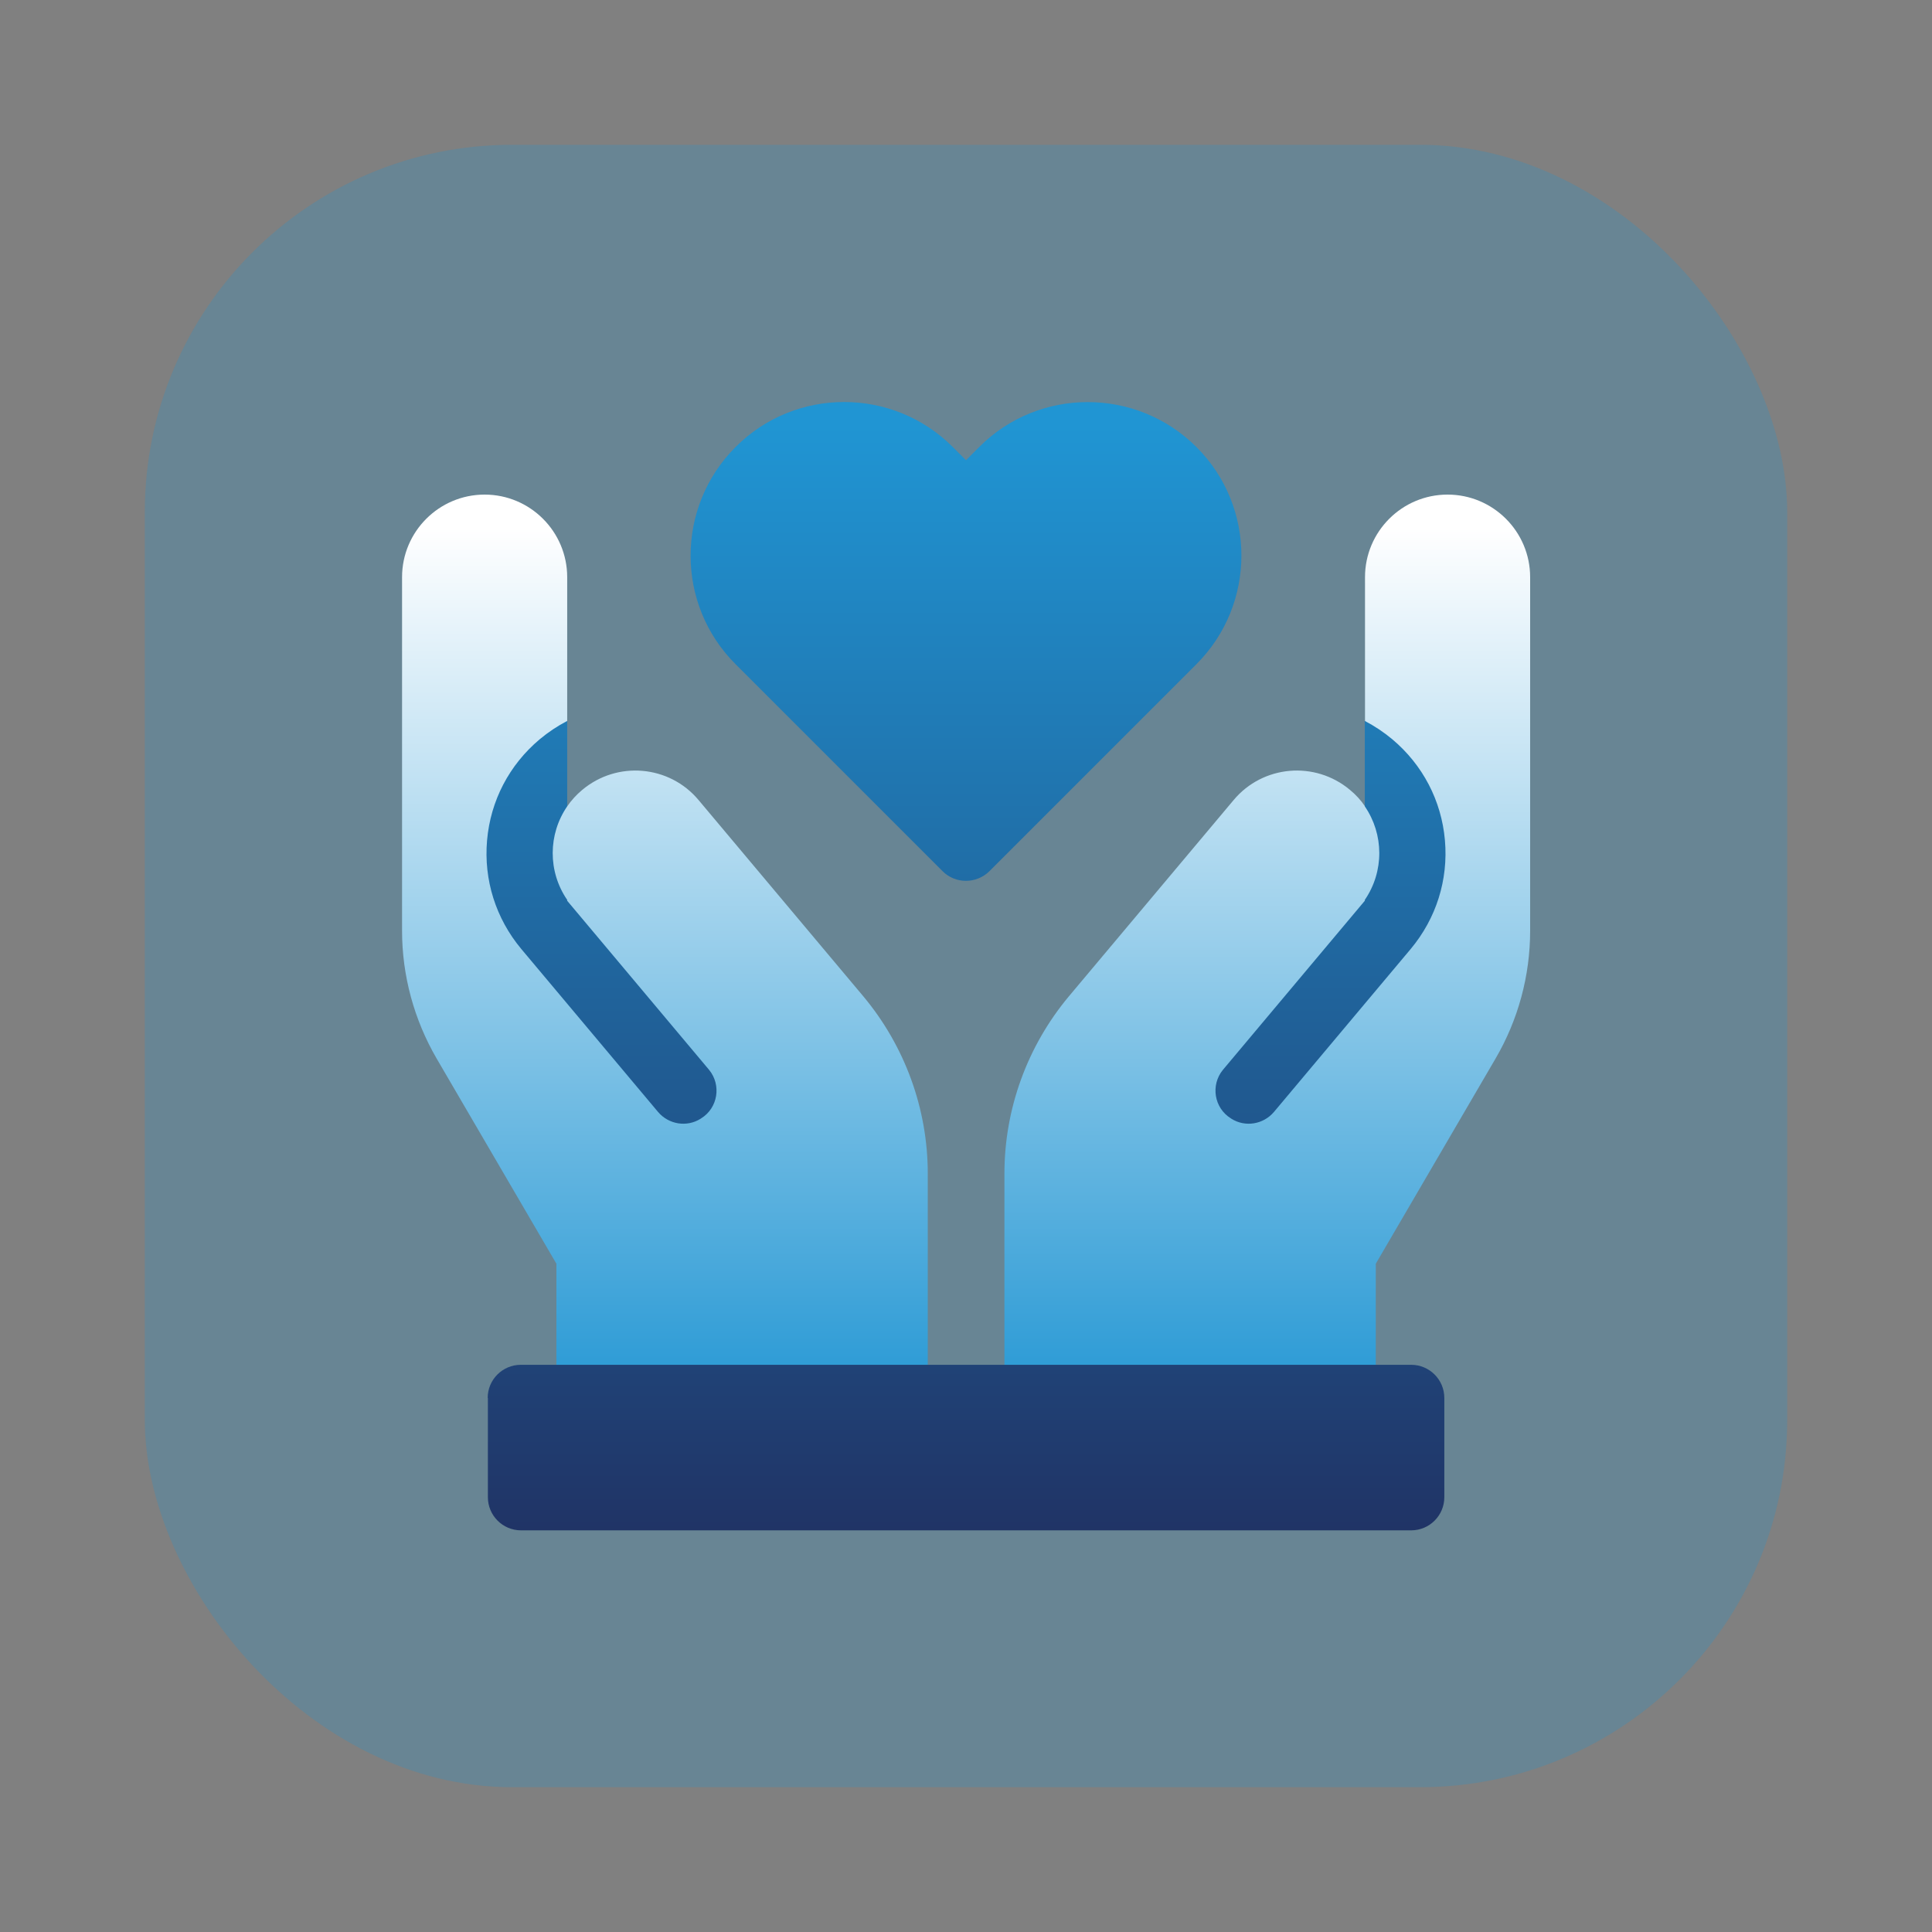 <?xml version="1.0" encoding="UTF-8"?>
<svg id="Layer_2" data-name="Layer 2" xmlns="http://www.w3.org/2000/svg" xmlns:xlink="http://www.w3.org/1999/xlink" viewBox="0 0 95 95">
  <rect x="0" y="0" width="95" height="95" fill="#808080" stroke="none"/>
  <defs>
    <style>
      .cls-1 {
        fill: #2095d3;
        opacity: .25;
      }

      .cls-2 {
        fill: url(#linear-gradient-2);
      }

      .cls-3 {
        fill: url(#linear-gradient);
      }
    </style>
    <linearGradient id="linear-gradient" x1="1735.43" y1="-368.99" x2="1735.43" y2="-293.18" gradientTransform="translate(-969.36 -147.47) scale(.59 -.59)" gradientUnits="userSpaceOnUse">
      <stop offset="0" stop-color="#2095d3"/>
      <stop offset=".99" stop-color="#fff"/>
    </linearGradient>
    <linearGradient id="linear-gradient-2" x1="1735.43" y1="-380.08" x2="1735.43" y2="-285.41" gradientTransform="translate(-969.36 -147.47) scale(.59 -.59)" gradientUnits="userSpaceOnUse">
      <stop offset="0" stop-color="#203163"/>
      <stop offset="1" stop-color="#2095d3"/>
    </linearGradient>
  </defs>
  <rect class="cls-1" x="7.12" y="7.12" width="80.76" height="80.76" rx="18.06" ry="18.06"/>
  <g>
    <path class="cls-3" d="M67.65,68.74v-6.6l5.89-10.09c1.11-1.9,1.7-4.07,1.7-6.28v-17.39c0-2.24-1.82-4.06-4.06-4.06-2.24,0-4.06,1.82-4.06,4.06v7.07s1.08,2.1,1.08,2.1l-1.08,2.1c-.2-.3-.45-.57-.74-.81-1.72-1.44-4.28-1.22-5.72.5l-8.1,9.65c-2.04,2.44-3.17,5.53-3.17,8.71v11.04h18.27ZM45.62,68.74v-11.04c0-3.18-1.13-6.27-3.17-8.71l-8.1-9.65c-1.44-1.72-4-1.94-5.72-.5-.29.24-.54.52-.74.81l-1.08-2.1,1.08-2.1v-7.07c0-2.24-1.82-4.06-4.06-4.06-2.24,0-4.06,1.82-4.06,4.06v17.39c0,2.2.59,4.37,1.7,6.28l5.89,10.09v6.6h18.27Z"/>
    <path class="cls-2" d="M67.11,44.28v-.03c.96-1.4.94-3.23,0-4.6v-4.2c.48.25.93.55,1.35.9,1.5,1.26,2.42,3.02,2.59,4.97.17,1.95-.43,3.84-1.68,5.34h0s-6.73,8.02-6.73,8.02c-.52.61-1.41.76-2.09.33,0,0-.02-.01-.03-.02-.82-.51-1-1.63-.39-2.38l6.99-8.33ZM48.65,42.84l10.18-10.18c2.95-2.95,2.95-7.74,0-10.68s-7.74-2.95-10.68,0l-.65.65-.65-.65c-2.95-2.95-7.74-2.95-10.68,0-2.95,2.95-2.95,7.74,0,10.68l10.18,10.18c.63.63,1.66.63,2.3,0ZM23.99,68.74v4.88c0,.9.73,1.63,1.63,1.63h43.77c.9,0,1.63-.73,1.63-1.63v-4.88c0-.9-.73-1.63-1.63-1.63H25.61c-.9,0-1.63.73-1.63,1.63ZM27.89,44.28v-.03c-.96-1.4-.94-3.23,0-4.6v-4.2c-.48.25-.93.55-1.35.9-1.5,1.26-2.42,3.02-2.59,4.97-.17,1.95.43,3.84,1.68,5.34h0s6.73,8.02,6.73,8.02c.52.61,1.41.76,2.09.33,0,0,.02-.01.03-.02.82-.51,1-1.63.39-2.38l-6.99-8.33Z"/>
  </g>
</svg>